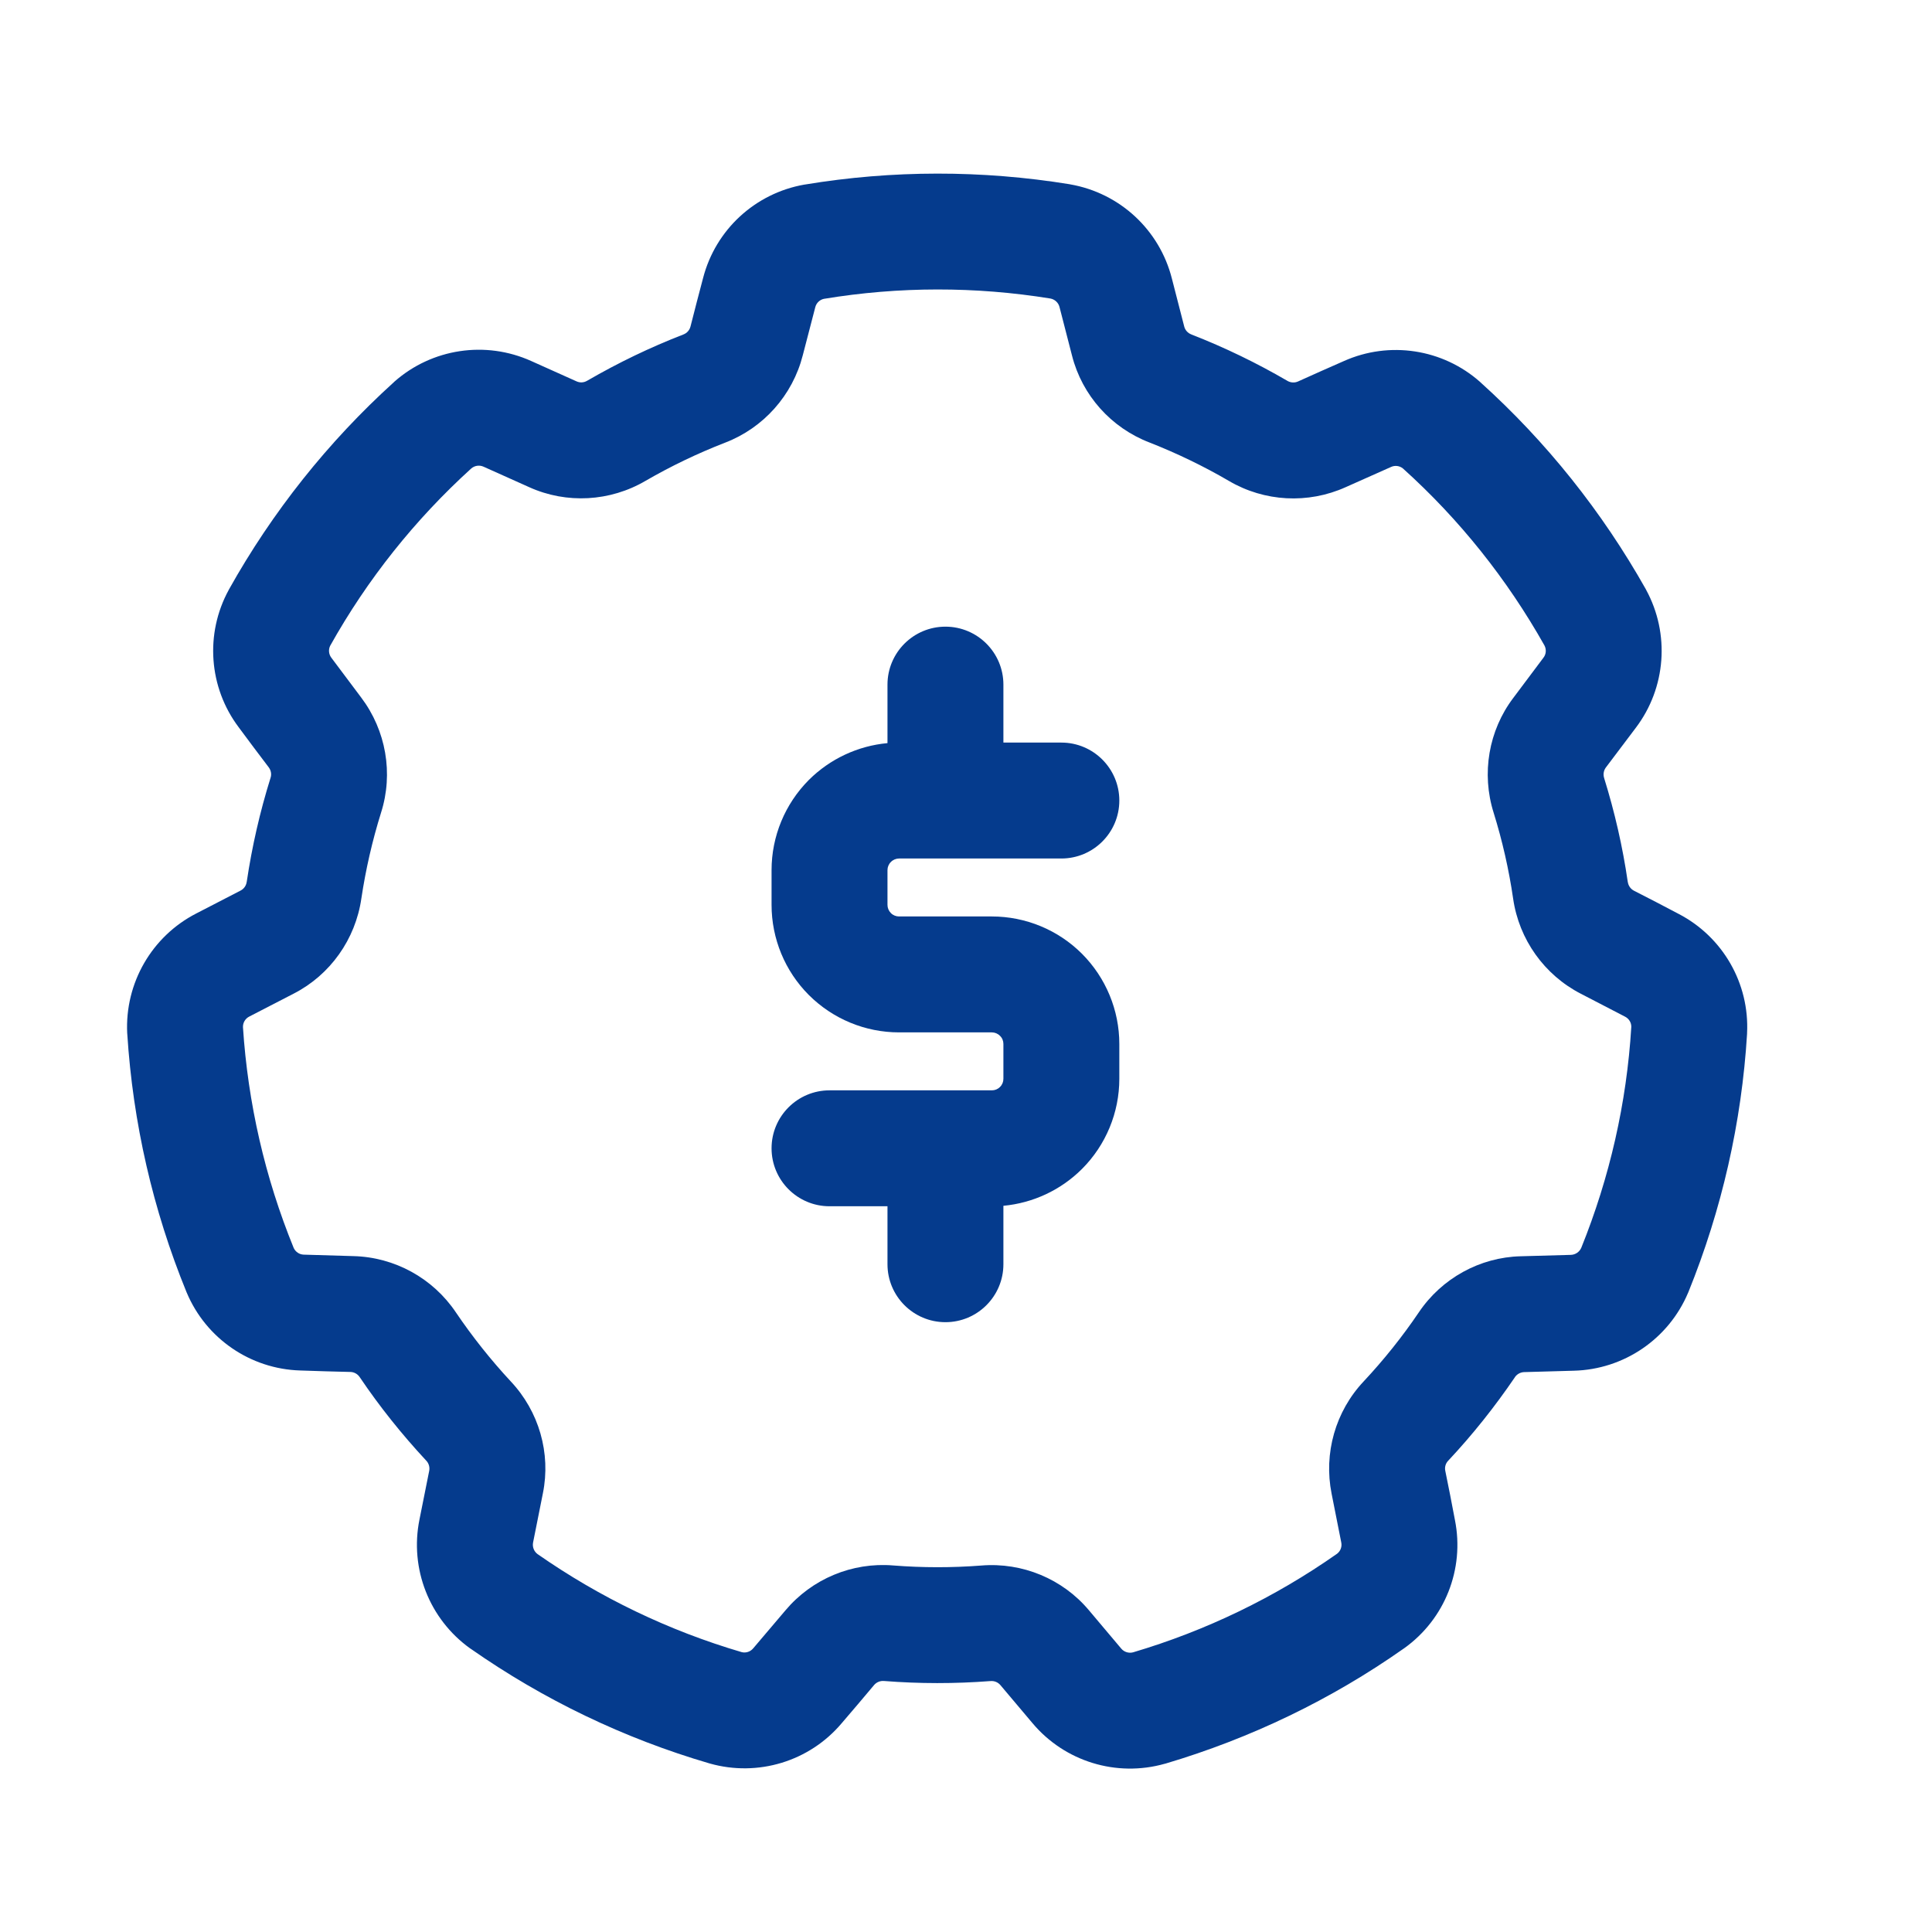 <svg xmlns="http://www.w3.org/2000/svg" width="25" height="25" viewBox="0 0 25 25" fill="none">
  <path fill-rule="evenodd" clip-rule="evenodd" d="M11.484 9.616C11.102 9.651 10.741 9.819 10.467 10.092C10.158 10.402 9.984 10.822 9.984 11.259V11.709C9.984 12.147 10.158 12.567 10.467 12.876C10.777 13.185 11.196 13.359 11.634 13.359H12.834C12.874 13.359 12.912 13.375 12.94 13.404C12.969 13.431 12.984 13.47 12.984 13.509V13.959C12.984 13.999 12.969 14.037 12.94 14.065C12.912 14.094 12.874 14.109 12.834 14.109C11.951 14.109 10.734 14.109 10.734 14.109C10.32 14.109 9.984 14.445 9.984 14.859C9.984 15.273 10.32 15.609 10.734 15.609H11.484V16.359C11.484 16.773 11.82 17.109 12.234 17.109C12.648 17.109 12.984 16.773 12.984 16.359V15.603C13.367 15.567 13.727 15.4 14.001 15.126C14.31 14.817 14.484 14.397 14.484 13.959C14.484 13.811 14.484 13.658 14.484 13.509C14.484 13.072 14.31 12.652 14.001 12.342C13.692 12.033 13.272 11.859 12.834 11.859C12.455 11.859 12.014 11.859 11.634 11.859C11.595 11.859 11.556 11.844 11.528 11.815C11.5 11.787 11.484 11.749 11.484 11.709V11.259C11.484 11.22 11.5 11.181 11.528 11.154C11.556 11.125 11.595 11.109 11.634 11.109H13.734C14.148 11.109 14.484 10.773 14.484 10.359C14.484 9.945 14.148 9.609 13.734 9.609H12.984V8.859C12.984 8.445 12.648 8.109 12.234 8.109C11.82 8.109 11.484 8.445 11.484 8.859V9.616Z" fill="#053B8D"/>
  <path fill-rule="evenodd" clip-rule="evenodd" d="M15.164 3.604C15.004 2.974 14.49 2.498 13.85 2.386C13.847 2.385 13.844 2.385 13.841 2.384C12.706 2.2 11.549 2.2 10.415 2.388C10.412 2.388 10.41 2.389 10.407 2.389C9.772 2.501 9.26 2.972 9.098 3.597C9.043 3.801 8.985 4.03 8.935 4.225C8.923 4.272 8.889 4.311 8.843 4.328C8.842 4.329 8.842 4.329 8.841 4.329C8.412 4.495 7.998 4.695 7.601 4.925C7.6 4.926 7.598 4.927 7.597 4.927C7.556 4.952 7.505 4.955 7.461 4.935L6.875 4.672C6.283 4.405 5.59 4.509 5.103 4.939C5.101 4.942 5.098 4.944 5.096 4.946C4.244 5.718 3.524 6.624 2.963 7.627C2.962 7.629 2.961 7.631 2.96 7.633C2.65 8.2 2.701 8.895 3.088 9.41C3.213 9.58 3.356 9.769 3.478 9.93C3.507 9.969 3.516 10.019 3.501 10.065C3.501 10.066 3.501 10.067 3.5 10.068C3.363 10.507 3.261 10.954 3.193 11.409C3.192 11.41 3.192 11.412 3.192 11.413C3.185 11.461 3.156 11.502 3.113 11.524L2.542 11.819C1.964 12.115 1.614 12.722 1.646 13.371C1.647 13.374 1.647 13.377 1.647 13.38C1.72 14.527 1.978 15.655 2.413 16.719C2.414 16.722 2.415 16.724 2.416 16.726C2.666 17.321 3.241 17.715 3.885 17.734C4.096 17.742 4.332 17.748 4.534 17.753C4.582 17.754 4.627 17.779 4.654 17.819C4.655 17.82 4.655 17.821 4.656 17.822C4.913 18.203 5.2 18.561 5.513 18.898C5.514 18.899 5.515 18.9 5.516 18.901C5.549 18.936 5.563 18.985 5.554 19.032L5.428 19.662C5.299 20.298 5.555 20.951 6.083 21.33C6.085 21.332 6.088 21.334 6.091 21.335C7.033 21.994 8.075 22.495 9.179 22.818C9.181 22.819 9.184 22.82 9.186 22.82C9.807 22.995 10.473 22.793 10.89 22.3C11.028 22.14 11.18 21.96 11.31 21.805C11.341 21.768 11.389 21.748 11.437 21.752H11.44C11.898 21.788 12.357 21.788 12.815 21.753H12.82C12.868 21.749 12.914 21.769 12.945 21.805L13.36 22.297C13.777 22.794 14.447 23 15.072 22.823C15.075 22.823 15.078 22.822 15.081 22.821C16.183 22.494 17.226 21.993 18.166 21.331C18.168 21.33 18.17 21.329 18.172 21.327C18.697 20.951 18.953 20.303 18.827 19.67C18.789 19.462 18.742 19.231 18.702 19.033C18.692 18.985 18.706 18.936 18.74 18.901C18.74 18.9 18.741 18.899 18.742 18.899C19.056 18.564 19.342 18.204 19.601 17.824C19.602 17.823 19.603 17.822 19.603 17.82C19.63 17.781 19.675 17.756 19.723 17.755L20.364 17.737C21.013 17.721 21.592 17.326 21.844 16.728C21.845 16.725 21.847 16.722 21.848 16.719C22.28 15.653 22.537 14.524 22.607 13.378C22.607 13.375 22.607 13.373 22.607 13.37C22.64 12.726 22.293 12.122 21.72 11.825C21.534 11.726 21.324 11.618 21.144 11.526C21.101 11.504 21.071 11.462 21.064 11.414C21.064 11.413 21.064 11.412 21.063 11.411C20.997 10.956 20.894 10.508 20.758 10.07C20.758 10.068 20.758 10.067 20.757 10.066C20.743 10.02 20.751 9.97 20.78 9.931L21.167 9.418C21.559 8.901 21.611 8.201 21.3 7.631C21.299 7.629 21.297 7.626 21.296 7.623C20.732 6.622 20.011 5.717 19.157 4.947C19.155 4.945 19.154 4.944 19.152 4.942C18.668 4.514 17.979 4.409 17.39 4.672C17.197 4.756 16.981 4.853 16.797 4.936C16.753 4.956 16.702 4.953 16.66 4.929C16.659 4.928 16.658 4.928 16.657 4.927C16.26 4.696 15.847 4.496 15.419 4.329C15.417 4.328 15.416 4.328 15.415 4.327C15.37 4.31 15.336 4.272 15.324 4.226L15.164 3.604ZM13.71 3.973L13.872 4.602C14.002 5.114 14.377 5.536 14.877 5.727C15.228 5.865 15.573 6.031 15.902 6.223C16.361 6.493 16.925 6.524 17.413 6.304L18.001 6.042C18.051 6.019 18.111 6.027 18.154 6.062C18.887 6.722 19.503 7.496 19.985 8.352C20.012 8.403 20.008 8.466 19.971 8.512L19.582 9.031C19.263 9.452 19.167 10.008 19.328 10.518C19.44 10.878 19.525 11.251 19.58 11.629C19.656 12.156 19.983 12.616 20.458 12.86L21.029 13.156C21.079 13.182 21.11 13.233 21.109 13.288C21.049 14.274 20.829 15.237 20.461 16.148C20.437 16.201 20.385 16.236 20.327 16.238L19.678 16.256C19.151 16.269 18.656 16.54 18.358 16.984C18.146 17.297 17.907 17.596 17.646 17.875C17.281 18.262 17.126 18.805 17.231 19.329L17.356 19.96C17.367 20.015 17.346 20.071 17.302 20.105C16.495 20.672 15.604 21.102 14.662 21.381C14.606 21.396 14.546 21.377 14.509 21.333L14.09 20.836C13.751 20.432 13.23 20.214 12.697 20.258C12.32 20.287 11.938 20.287 11.558 20.257C11.027 20.213 10.506 20.43 10.162 20.84L9.746 21.33C9.71 21.373 9.653 21.392 9.599 21.379C8.652 21.101 7.762 20.672 6.956 20.11C6.909 20.075 6.887 20.017 6.898 19.96L7.025 19.323C7.13 18.805 6.975 18.263 6.608 17.874C6.351 17.597 6.113 17.298 5.899 16.982C5.602 16.54 5.107 16.267 4.572 16.254L3.929 16.235C3.874 16.233 3.825 16.2 3.801 16.15C3.428 15.236 3.208 14.273 3.144 13.292C3.142 13.234 3.174 13.18 3.226 13.154L3.803 12.856C4.272 12.615 4.6 12.155 4.676 11.626C4.732 11.253 4.817 10.88 4.931 10.515C5.092 10.009 4.996 9.452 4.673 9.025L4.287 8.51C4.254 8.466 4.248 8.407 4.272 8.357C4.754 7.495 5.371 6.722 6.098 6.062C6.142 6.024 6.204 6.015 6.257 6.039L6.85 6.305C7.331 6.522 7.894 6.492 8.355 6.221C8.682 6.032 9.027 5.866 9.383 5.728C9.88 5.537 10.256 5.115 10.388 4.597L10.55 3.974C10.564 3.92 10.607 3.879 10.661 3.867C11.635 3.706 12.623 3.706 13.593 3.863C13.65 3.874 13.696 3.917 13.71 3.973Z" fill="#053B8D"/>
</svg>